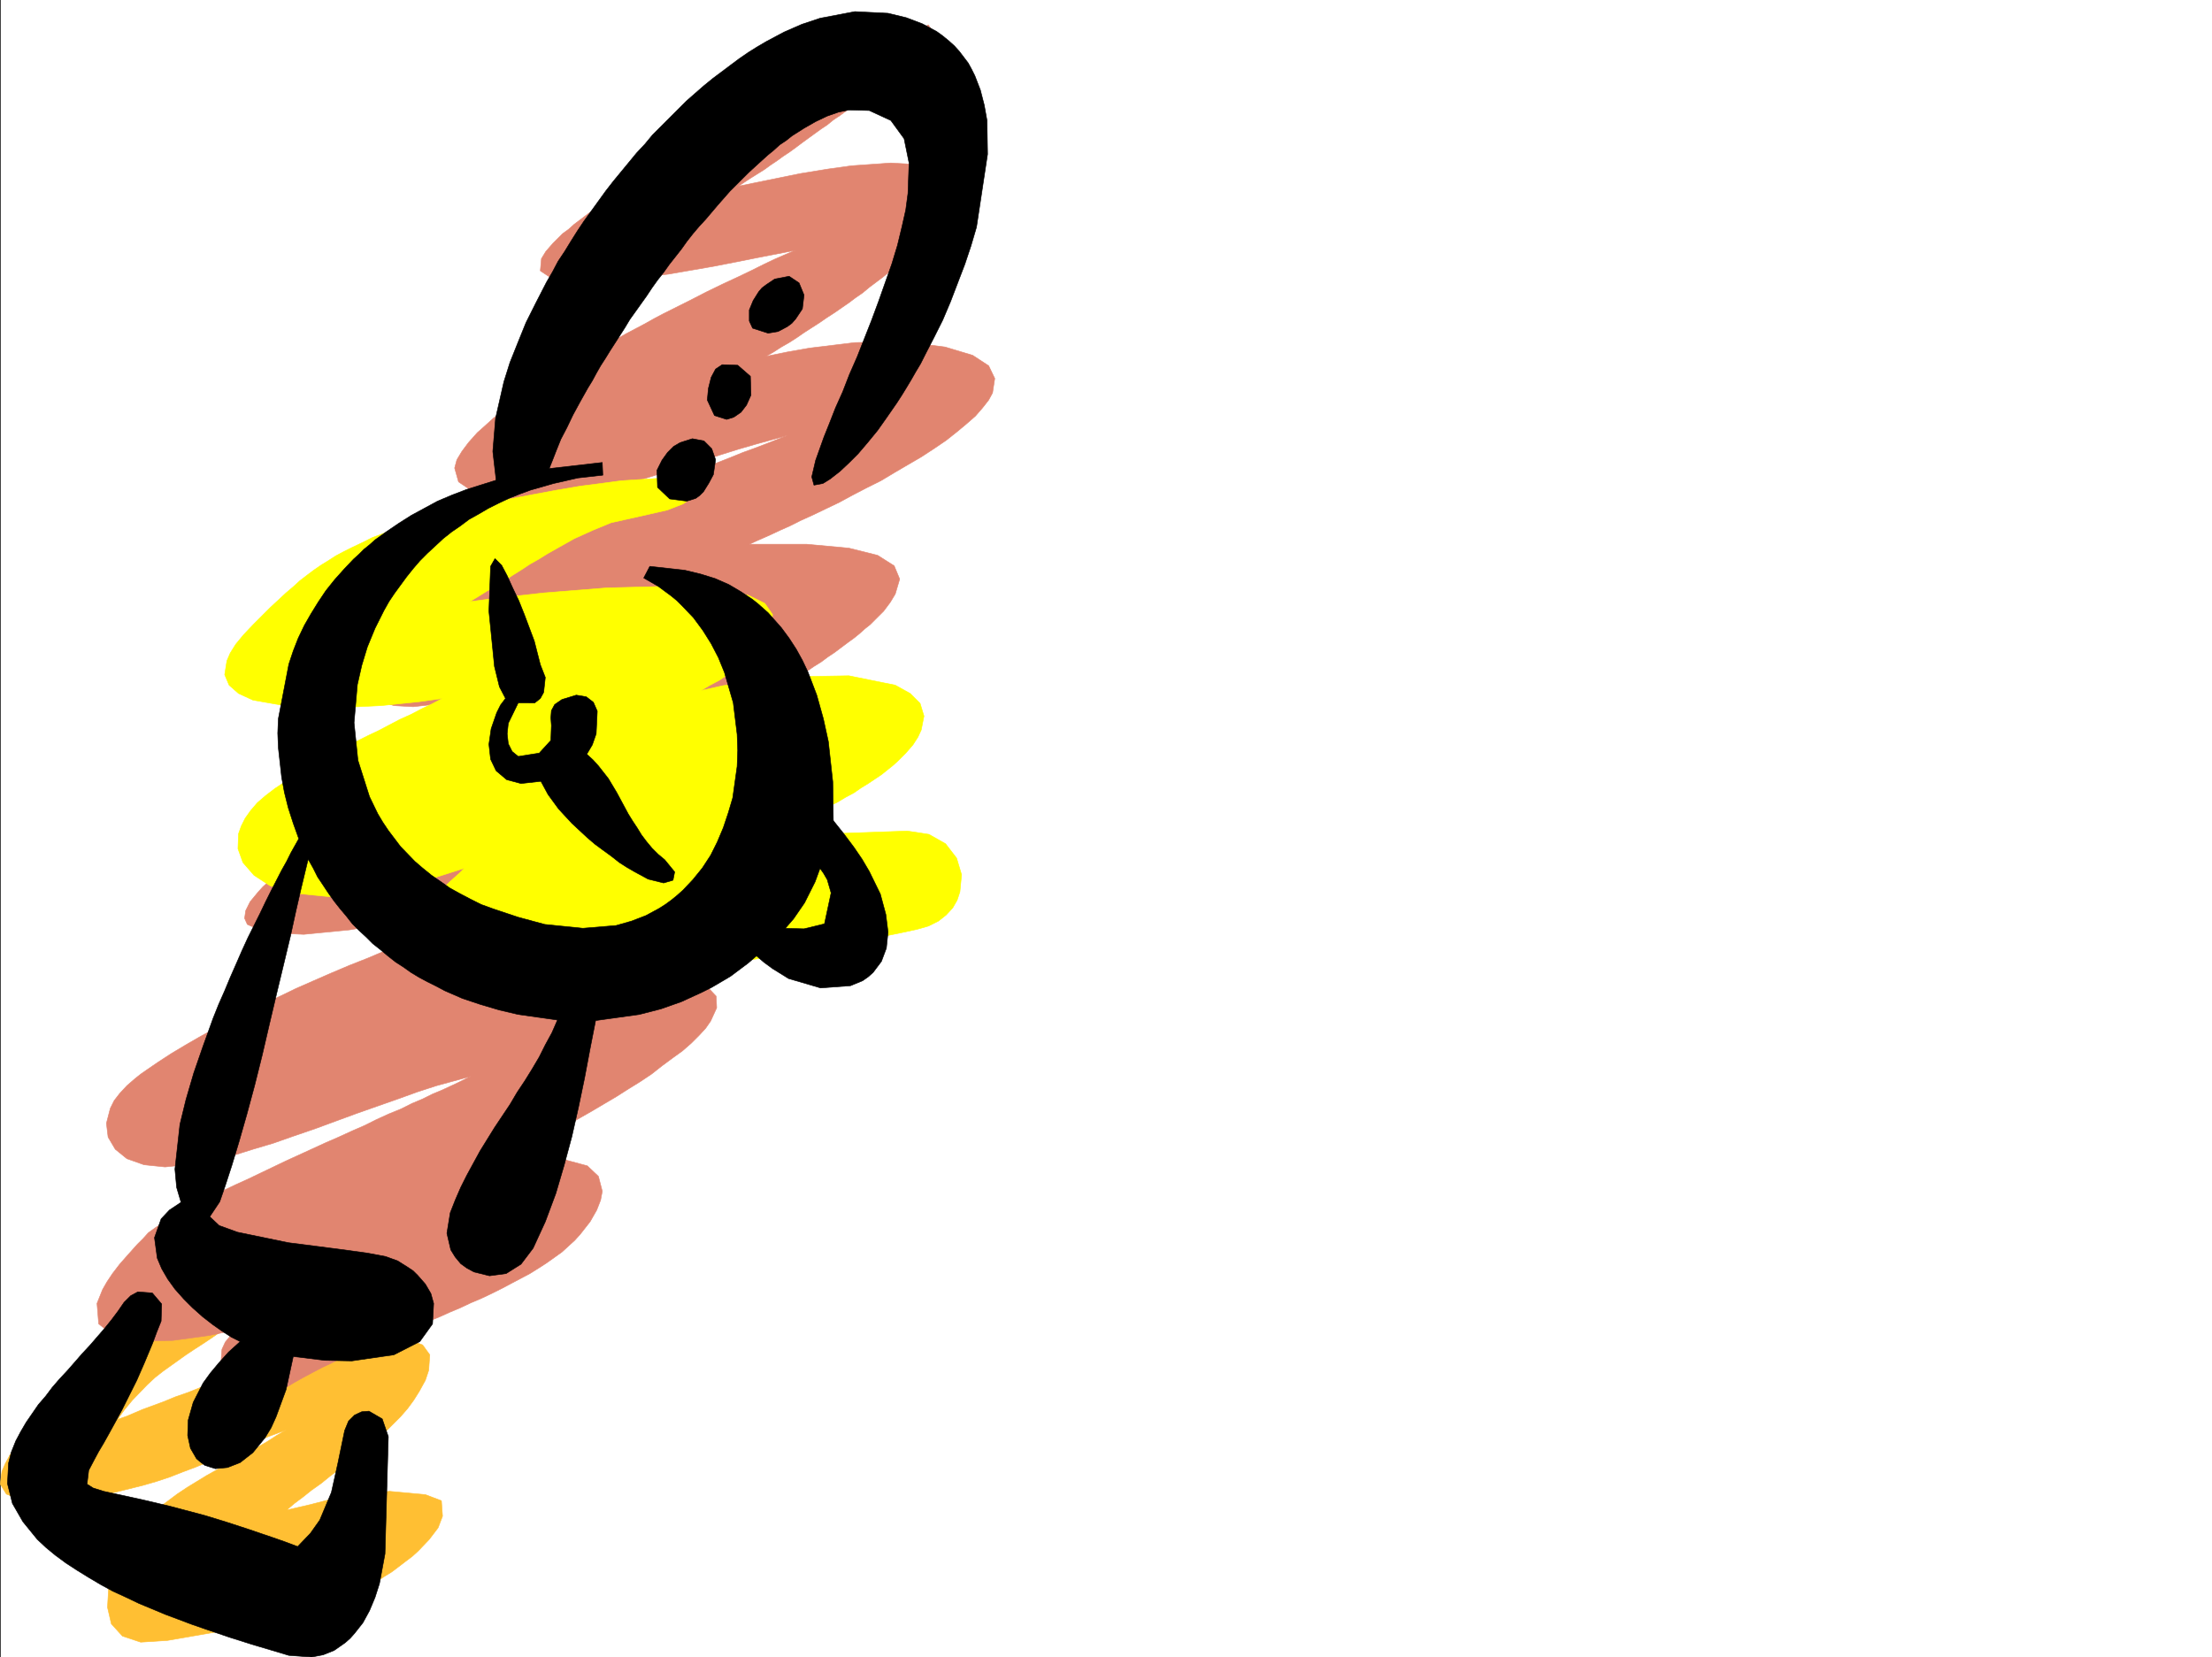 <svg xmlns="http://www.w3.org/2000/svg" width="2998.126" height="2246.667"><rect width="100%" height="100%" fill="#333333" stroke="none"/><defs><clipPath id="a"><path d="M0 0h2997v2244.137H0Zm0 0"/></clipPath></defs><path fill="#fff" d="M1.11 2246.297h2997.016V0H1.111Zm0 0"/><g clip-path="url(#a)" transform="translate(1.11 2.16)"><path fill="#fff" fill-rule="evenodd" stroke="#fff" stroke-linecap="square" stroke-linejoin="bevel" stroke-miterlimit="10" stroke-width=".743" d="M.742 2244.137h2995.531V-2.16H.743Zm0 0"/></g><path fill="#ffbf33" fill-rule="evenodd" stroke="#ffbf33" stroke-linecap="square" stroke-linejoin="bevel" stroke-miterlimit="10" stroke-width=".743" d="m159.193 1924.227 12.746-4.497 20.996-8.992 28.465-10.476 16.46-6.766 17.243-5.984 18.73-7.504 19.473-6.727 20.254-6.726 20.957-6.762 20.996-7.469 20.957-6.765 20.996-5.98 20.996-5.243 39.688-9.734 37.457-6.766 58.457-1.484 18.726 6.765 9.739 13.45-1.489 20.996-4.496 13.488-8.25 14.976-7.508 11.965-8.21 11.223-9.774 11.262-10.48 10.476-11.22 11.223-11.261 10.515-11.965 9.739-12.746 10.476-12.746 9.739-12.746 8.992-12.711 9.734-12 9.738-12.75 8.993-11.219 8.992-12.004 8.953-10.48 8.996 32.219-7.469 23.226-6.023 26.977-5.239 56.93-6.726 48.718 4.496 21.742 8.254 1.485 20.957-5.98 15.719-12.005 15.754-14.976 15.718-8.25 7.47-8.992 6.765-9.739 7.468-8.992 6.762-9.734 5.985-8.996 5.98-16.5 9.738-13.489 6.762-16.46 6.727-15.758 6.765-15.72 5.98-14.972 5.239-30.734 8.25-30.73 7.469-30.696 5.984-31.476 6.02-68.934 11.964-35.969 2.27-24.715-8.25-15.011-16.5-5.239-22.445 1.524-26.235 8.21-27.683 5.278-13.492 7.469-13.489 7.508-12.004 8.25-11.222 9.734-11.219 11.223-9.738 11.261-10.516 11.965-8.953 12.004-8.996 13.488-8.992 13.489-8.25 13.492-8.25 13.488-7.47 14.23-8.25 13.493-7.468 13.449-7.504 14.273-7.508 12.707-7.468 12.747-8.25 12.746-7.47-23.97 8.954-21.737 8.992-20.996 8.996-19.473 8.25-17.988 7.504-17.985 7.469-17.984 6.727-17.207 6.765-17.985 5.98-17.988 5.239-38.98 9.738-44.184 6.762-50.945 4.5-32.219-1.527-19.473-7.47-8.25-13.487 2.227-17.243 4.496-10.48 6.023-11.223 8.211-12.004 9.735-12.707 11.262-12.746 12.746-13.488 6.726-6.727 6.766-6.761 7.465-6.727 7.507-6.727 7.47-6.761 8.25-7.469 7.507-6.766 8.25-6.722 8.211-6.766 8.992-6.726 8.25-6.723 8.992-6.023 8.25-6.727 8.996-5.98 8.25-6.024 8.993-5.98 17.203-11.965 17.242-10.52 16.5-9.734 15.719-8.953 14.976-7.508 13.489-6.727 24.75-8.992 18.73-3.012 14.23 3.012 5.985 6.727-.742 9.734-8.996 10.48-12.747 10.477-11.964 8.996-11.258 8.25-11.965 8.25-11.262 7.465-10.48 6.766-11.258 7.468-10.48 7.508-10.481 7.469-10.477 7.504-10.52 8.254-10.476 9.734-20.214 20.957-10.52 12.746zm0 0"/><path fill="#e18570" fill-rule="evenodd" stroke="#e18570" stroke-linecap="square" stroke-linejoin="bevel" stroke-miterlimit="10" stroke-width=".743" d="m1275.575 59.941-17.945 11.223-17.246 11.961-17.242 12.004-8.25 5.984-8.992 5.98-8.211 6.024-8.993 5.98-8.25 6.727-8.25 6.02-8.996 5.984-8.25 5.98-8.25 6.727-8.21 6.02-8.993 5.984-8.25 6.727-8.992 6.02-8.25 5.984-8.25 5.98-8.21 5.98-8.993 6.766-8.25 5.984-8.996 5.98-8.25 5.985-8.992 6.02-8.25 5.98-17.946 11.223-17.246 11.262 44.184-8.993 40.469-8.25 36.715-5.984 32.218-4.496 53.215-3.754 39.688 2.27 26.98 6.722 15.715 11.965 4.5 15.758-5.242 19.473-5.98 10.48-7.509 11.219-8.992 12.004-11.965 11.965-5.984 6.765-6.762 5.98-6.726 6.727-7.508 6.766-7.508 6.723-7.469 6.765-8.25 6.727-8.25 6.722-8.992 6.766-8.992 6.727-8.992 7.507-9.738 6.723-8.993 6.766-9.734 6.722-9.738 6.727-10.477 6.766-9.738 6.722-10.516 6.766-10.48 6.726-9.735 6.762-10.48 6.727-10.516 5.984-10.48 6.762-10.477 5.984 29.207-5.984 29.989-5.278 61.425-7.468 62.207-1.485 59.942 7.469 37.457 11.258 21.703 14.195 8.25 17.242-2.973 19.473-5.277 9.734-8.211 10.48-9.777 11.263-11.965 10.476-13.488 11.223-14.23 11.261-16.5 11.22-17.208 11.222-17.984 10.48-17.989 10.516-18.726 11.223-19.512 9.734-18.73 9.738-17.946 9.735-18.77 8.992-17.202 8.25-16.5 7.469-14.973 7.507-13.492 5.985-12.746 5.98-18.73 8.25-9.735 4.496h77.926l56.93 5.239 38.984 9.738 22.48 14.23 7.469 17.989-5.98 20.215-6.766 11.218-8.953 12.004-12.004 11.965-5.985 6.023-7.503 5.98-7.508 6.727-7.469 6.02-8.25 5.984-8.992 6.727-8.996 6.762-8.992 5.984-8.993 6.723-9.734 6.023-9.738 6.723-10.477 5.984-9.738 6.766-10.516 5.98-10.48 5.985-9.735 6.761-10.48 5.985-10.516 5.98-20.96 11.223-19.47 11.262-19.511 10.476-18.73 9.738-17.204 9.735-15.758 8.25-14.23 7.469-12.746 6.765 44.219-6.023 44.964-3.715 88.407-3.012 36.715 6.727 11.964 8.25 7.508 10.48 3.754 27.719-3.754 16.504-6.765 17.945-5.98 11.262-6.727 10.476-6.766 10.48-8.25 10.478-8.211 9.738-8.25 8.992-9.734 8.992-9.735 8.25-10.52 8.211-11.222 7.508-10.476 7.508-12.004 7.468-11.223 6.762-12.746 6.727-12.004 5.984-12.707 6.762-12.004 5.984-13.488 5.98-25.496 11.223-25.454 10.516-25.492 10.48-25.453 9.735-23.969 9.738-23.226 10.477-21.738 9.738 69.675-3.754 70.418 2.266 37.457 5.984 24.008 10.477 11.965 12.75.742 15.714-8.21 17.989-6.762 9.734-8.997 9.738-10.476 10.477-12.004 10.48-13.488 9.735-14.235 10.52-14.23 11.222-15.719 10.477-15.758 9.738-16.46 10.476-16.5 9.735-16.462 9.738-15.757 8.992-15.72 8.992-14.976 8.25-14.23 7.47-12.746 6.765-12.004 5.98-18.73 9.738-12.747 6.762 60.723-2.265 50.164 13.488 15.016 14.234 5.238 20.215-2.266 12-5.242 13.453-8.992 15.758-13.488 17.203-7.47 8.25-8.25 7.508-8.991 8.21-10.48 7.509-10.516 7.465-10.48 6.765-11.966 7.469-12.746 6.766-12.746 6.722-12.746 6.766-13.492 6.726-14.23 6.723-14.235 6.023-14.23 6.723-14.235 5.984-14.973 6.762-15.015 5.985-14.977 5.98-14.972 5.984-14.977 6.766-14.234 5.98-15.012 5.981-14.234 6.766-14.23 5.984-14.235 5.98-13.489 6.766-12.746 5.98-12.707 6.727-12.746 6.766-12.004 6.722-11.222 6.766-10.48 6.723-12.005 6.726-11.218 3.012-20.254-2.23-17.246-10.516-11.961-16.461-5.243-19.473 1.489-19.472 4.496-9.735 6.722-8.25 8.997-6.726 12-5.239-24.711 5.98-24.75 5.243-49.422 6.723-44.223.742-35.226-6.723-20.958-16.46-2.269-27.723 7.508-18.73 5.98-10.477 7.508-11.262 9.738-12.707 11.22-12.746 12.745-14.235 7.508-7.468 7.469-8.25 10.52-7.508 16.46-10.477 9.735-5.238 11.261-5.984 12.746-6.766 12.707-6.723 14.235-7.507 15.012-7.47 15.718-7.507 16.5-7.469 17.203-8.25 17.246-8.25 17.243-8.25 17.984-8.21 17.988-8.25 17.985-8.25 17.203-7.466 17.988-8.253 17.242-7.504 16.461-8.211 16.5-7.508 16.5-6.727 14.977-7.508 14.23-5.98 13.492-6.727 12.747-5.277 22.48-10.48 16.461-8.211-46.45 12.707-25.452 8.25-26.98 9.738-27.724 9.734-27.722 9.739-28.504 10.476-28.465 10.48-28.465 9.735-27.719 9.738-27.722 8.25-26.238 8.25-25.454 5.98-23.968 5.24-43.477 4.495-28.465-2.969-23.226-8.25-15.719-12.746-9.734-16.46-2.27-18.731 5.238-20.215 5.243-10.52 7.507-9.734 9.735-10.48 11.222-9.735 7.508-5.98 7.504-5.242 16.461-11.262 17.246-11.219 18.727-11.222 19.472-11.262 20.254-11.223 20.957-11.219 21.739-10.48 21.742-11.262 23.226-10.476 23.223-11.223 23.969-10.52L449.157 1319l24.75-10.48 24.711-9.735 24.711-10.48 25.493-10.477 24.714-9.738 25.493-9.735 24.71-9.734 24.711-9.738 24.75-8.992 23.97-8.993 23.968-9.738 23.969-8.992 22.48-8.25 22.485-8.992 21.738-8.211 21.738-8.25 20.215-8.25 19.473-8.25 18.73-7.469-60.684 12.746-29.953 8.211-29.988 8.25-29.207 9.738-29.988 9.735-29.211 9.734-29.988 10.48-29.208 8.993-29.949 9.738-29.992 8.25-29.95 8.25-29.991 6.723-30.73 5.242-61.427 5.98-50.949-2.23-25.492-11.219-3.715-8.25 1.485-10.48 5.984-12.004 10.52-12.746 6.722-7.469 8.25-7.508 8.992-7.465 9.739-8.254 10.476-8.25 11.262-8.992 12.707-8.21 12.746-8.993 13.492-8.992 14.23-9.738 14.977-8.993 15.016-9.734 15.715-9.738 15.718-9.735 17.247-9.734 16.5-9.738 17.203-9.735 17.242-9.734 17.984-9.738 17.246-9.735 17.985-10.48 17.988-8.992 17.984-9.735 17.203-9.738 17.989-8.992 17.984-9.735 17.242-8.996 17.242-8.992 16.465-8.25 16.5-8.992 16.461-7.469 15.754-8.25 14.977-7.469 14.976-7.507 14.23-7.504 13.493-5.985 12.746-6.726 12.004-5.98 22.441-10.52 18.77-8.992 14.973-7.47 16.464-8.25-53.921 8.997-26.977 6.723-26.98 7.507-26.235 8.25-26.2 8.993-26.976 9.738-26.238 9.734-26.234 9.735-26.2 8.996-26.234 8.953-26.238 7.508-26.977 6.722-26.199 6.024-53.215 5.98-26.195-1.484-20.254-6.766-23.969-24.71-3.011-16.462 3.753-17.984 4.496-9.738 5.985-8.992 8.25-9.735 9.734-8.992 11.262-8.996 11.965-8.992 12.746-9.735 14.23-8.996 14.977-9.734 15.016-8.992 16.46-8.953 16.5-9.739 17.243-8.992 17.949-8.992 17.984-9.738 18.73-8.993 18.727-8.992 19.512-8.992 19.473-8.992 19.472-8.996 20.25-8.211 19.473-8.992 38.945-16.5 19.473-8.211 19.508-7.508 19.472-8.25 17.989-7.469 18.726-6.762 17.989-7.468 17.203-6.766 16.5-6.723 16.5-5.984 15.718-5.98 28.465-11.262-43.441 12.004-23.227 6.726-23.965 7.504-25.496 8.211-24.71 8.25-26.235 7.508-26.238 8.21-26.196 7.509-25.492 6.726-25.457 6.02-24.75 4.496-47.191 5.242-42.7-1.527-39.726-9.735-20.957-14.234-5.277-18.727 3.011-11.222 6.762-11.223 8.957-12.004 12.004-13.488 6.762-5.98 7.469-6.727 8.25-7.508 8.992-6.726 8.996-6.762 9.734-7.469 9.735-6.766 10.48-7.468 10.516-6.762 11.222-7.469 11.223-7.508 12.004-6.726 12.004-7.504 11.965-7.469 12.004-6.765 12.746-7.47 12.707-6.76 12.746-7.47 12.004-6.765 12.746-6.727 12.707-6.723 12.004-6.765 12.746-6.727 11.965-5.98 12.004-6.02 11.964-5.984 23.266-11.965 21.7-10.516 20.995-9.738 18.73-8.992 16.462-8.211 14.234-6.766 12-5.238 15.758-6.726-50.203 9.738-29.989 5.98-30.734 5.985-60.683 10.515-60.684 6.727-62.168 3.012-35.23-3.754-15.715-10.48 1.484-16.5 5.98-9.735 9.739-11.223 6.02-5.984 6.726-6.762 8.25-5.984 7.508-6.762 8.953-6.727 9.773-7.468 9.739-6.762 10.476-7.469 11.223-7.508 11.261-7.507 11.965-7.47 12.004-7.507 12.746-8.21 13.489-7.509 12.707-8.25 13.492-8.21 14.23-7.505 13.489-8.25 14.273-7.468 13.45-8.25 14.273-8.25 14.23-7.469 14.235-7.508 14.23-7.469 14.234-7.507 13.489-7.504 13.488-7.47 13.492-6.765 13.488-7.468 13.45-6.723 12.746-6.766 12.004-5.984 11.964-5.98 12.004-6.024 21.743-11.219 20.214-9.738 17.243-8.992 14.972-6.727 11.262-6.02 14.234-6.726zm0 0"/><path fill="#ff0" fill-rule="evenodd" stroke="#ff0" stroke-linecap="square" stroke-linejoin="bevel" stroke-miterlimit="10" stroke-width=".743" d="m636.486 815.664 33.703-4.496 67.449-7.469 84.652-6.762 87.66-2.23 76.442 5.238 29.207 7.508 20.996 10.48 10.48 14.977-1.488 18.727-6.02 11.222-9.734 12.746-13.492 14.235-8.25 7.465-8.992 8.25-11.965 8.25-12.004 8.21-12.746 6.766-12.707 7.469 29.95-6.727 29.245-4.496 53.176-7.468 88.406-1.524 62.953 12.746 20.215 11.223 13.489 13.488 5.238 17.242-3.715 18.73-4.496 9.735-6.762 10.48-9.738 11.223-5.238 5.239-5.985 5.98-6.762 6.023-7.507 5.981-7.469 5.984-8.992 5.98-8.992 6.024-9.739 5.98-9.734 6.727-11.262 6.02-11.222 6.726-12.747 5.985-12.746 6.761-13.488 6.727-14.234 5.98-14.23 6.766-15.72 6.727-16.5 6.761 194.797-6.761 29.246 4.496 22.481 12.746 14.976 19.473 6.727 22.441-2.23 23.226-3.754 11.262-5.98 10.477-8.993 9.738-10.48 8.25-13.489 6.723-15.758 4.496-20.957 4.496-36.714 7.469-50.207 9.738-59.938 10.516-66.707 10.48-71.16 10.477-71.945 8.25-71.16 5.984-125.122.742-48.718-6.726-35.973-12.747-11.965-8.992-7.508-11.222-.742-27.719 7.508-17.207 5.238-9.774 7.469-9.734 8.992-11.223 10.52-11.222 5.98-5.98 6.727-6.024 6.765-5.98 6.723-6.727-27.719 8.953-29.21 8.992-28.466 8.25-29.988 6.727-29.207 4.496-29.992 2.27-59.156-5.985-29.989-9.734-21.742-14.235-14.972-17.242-6.727-18.727.742-20.214 3.754-10.48 5.238-10.481 7.47-10.516 8.991-10.48 11.262-9.735 12.746-9.738 13.492-8.992 13.45-8.25 14.269-8.211 13.453-8.25 14.27-7.508 14.234-8.21 14.23-7.509 14.235-7.465 14.973-7.507 14.234-6.727 14.23-7.508 14.235-7.469 15.015-6.761 14.23-7.469 14.231-6.766 14.235-7.468-32.219 4.5-50.945 5.238-61.47 2.973-61.425-1.489-50.945-8.992-19.473-8.992-12.746-11.223-5.98-14.23 2.968-18.73 4.496-10.481 7.508-12.004 10.48-12.707 13.489-14.23 23.227-23.227 10.515-9.735 10.48-9.738 9.735-8.25 8.996-8.25 9.735-7.469 8.992-6.761 9.738-6.727 9.734-5.98 10.477-6.766 11.262-5.98 12.004-5.985 12.707-5.98 13.492-6.766 15.754-5.98 14.234-5.985 18.73-6.02 22.481-6.726 26.2-6.726 27.718-7.508 29.992-6.723 31.473-6.765 31.437-5.98 32.219-5.985 30.734-5.239 56.93-7.507 47.23-3.012 30.696 3.012 13.488 5.984 5.238 7.504-2.226 8.25-4.496 5.242-6.727 4.496-20.996 8.211-26.238 6.02-50.203 11.222-25.453 10.48-24.711 11.22-12.004 6.765-12.004 6.727-11.965 6.761-12.004 7.47-11.965 6.765-11.261 7.469-12.004 7.503-11.22 7.47-12.003 7.507-11.965 6.727-12.004 7.507zm0 0"/><path fill-rule="evenodd" stroke="#000" stroke-linecap="square" stroke-linejoin="bevel" stroke-miterlimit="10" stroke-width=".743" d="m403.45 2096.504 17.243-17.988 12.746-17.985 15.718-37.457 8.993-40.43 8.992-43.44 5.242-12.747 8.25-8.25 9.734-4.496 9.739-.742 17.984 10.476 8.25 23.97-4.496 158.823-7.508 40.43-5.98 18.73-7.508 17.985-8.996 16.46-11.219 14.235-5.984 6.762-6.762 5.984-7.469 5.238-7.508 5.239-14.976 5.984-15.758 3.012-30.691-2.27-22.485-6.726-27.719-8.25-30.734-9.735-32.96-11.222-17.243-5.98-17.988-6.766-17.985-6.727-17.949-7.504-17.984-7.469-17.242-8.25-17.989-8.25-16.5-8.996-16.46-9.734-15.759-9.734-14.972-9.739-14.235-10.476-12.746-10.48-11.964-11.223L31.06 2062.8l-14.23-24.754-6.727-26.938 1.488-27.722 3.75-14.977 5.984-14.973 6.766-12.746 7.465-12.75 8.25-11.964 8.254-12 9.734-11.223 8.992-11.965 9.735-11.262L91 1858.305l10.52-12.004 9.734-11.219 10.48-11.223 9.735-11.261 9.734-11.223 9.739-12.004 8.992-11.965 8.25-12.004 8.992-8.953 9.738-5.238 19.508 1.484 12.711 14.977-.746 23.226-5.98 14.973-5.239 14.234-11.262 26.981-10.48 23.965-10.477 20.96-9.738 19.47-8.992 16.46-8.25 15.016-7.508 13.45-6.723 11.261-5.242 9.738-8.25 15.715-2.265 18.73 8.25 5.239 14.23 4.496 51.692 11.223 38.238 8.992 47.937 12.746 26.98 8.254 29.95 9.734 33 11.223 17.203 5.98zM890.478 637.41l6.726-13.492 7.508-10.477 8.25-8.25 8.992-5.242 16.461-5.238 15.758 3.012 10.48 10.476 5.239 14.977-3.012 20.215-5.98 11.261-7.47 11.965-5.276 5.238-5.243 3.754-11.964 3.754-23.223-3.011-16.5-15.72zm68.192-95.133 1.484-15.718 3.753-14.973 5.985-11.262 8.992-5.984 20.996.746 17.203 14.973.785 25.496-6.023 13.488-7.469 9.734-9.773 6.727-9.735 3.012-16.464-5.243zm56.929-122.07 5.238-12.746 7.508-11.965 4.496-5.277 5.984-4.457 11.223-7.508 19.508-3.754 13.492 8.992 6.723 16.461-2.227 18.73-8.992 13.489-5.242 5.984-6.02 4.496-12.746 6.762-13.453 2.23-20.996-6.726-4.496-9.734zM702.407 952.75l-13.488 27.723-1.484 14.23 1.484 13.453 5.238 10.516 8.25 6.726 28.465-4.496 15.758-17.246.742-20.215-.742-10.476.742-9.735 4.496-8.25 9.739-6.726 19.472-5.984 13.489 2.23 9.734 7.508 5.238 11.965-1.484 30.73-5.238 14.977-7.508 12.707 8.25 7.508 7.508 8.25 13.488 17.203 11.223 18.73 10.48 19.473 5.238 9.734 6.02 9.735 5.984 8.996 5.98 9.734 6.766 8.992 7.47 8.992 8.249 8.25 8.992 7.47 13.489 16.5-2.227 11.222-12.746 3.754-21-5.239-17.985-9.738-10.48-6.02-10.477-6.726-10.48-8.25-11.258-8.21-11.222-8.25-10.52-8.993-10.477-9.738-10.48-9.735-17.984-19.472-14.235-19.473-9.734-17.984-26.98 3.011-19.473-5.238-14.23-12.004-7.509-15.719-2.27-20.214 3.013-20.997 7.507-21.703 5.239-10.515 6.726-8.957-8.21-15.754-6.766-27.684-7.508-74.918 2.27-60.68 5.98-10.48 8.996 8.992 7.508 14.235 7.465 16.46 8.25 17.243 7.507 18.73 13.493 35.93 8.25 32.219 6.722 17.246-2.226 20.21-4.496 8.25-7.508 5.985zm0 0"/><path fill-rule="evenodd" stroke="#000" stroke-linecap="square" stroke-linejoin="bevel" stroke-miterlimit="10" stroke-width=".743" d="m1129.497 1113.762-.742-53.918-6.023-54.66-6.723-30.735-8.992-32.18-5.985-15.753-6.02-15.72-7.468-15.718-8.25-14.976-9.738-14.977-10.516-14.23-11.965-13.489-5.984-6.765-6.762-5.98-6.726-5.985-7.508-5.98-15.719-10.52-16.5-9.735-18.726-8.21-19.473-6.024-21.738-5.238-47.196-5.239-8.25 15.754 19.473 11.223 17.242 12.746 8.25 6.727 7.469 7.468 15.016 15.758 12.707 17.203 11.257 17.985 9.739 18.73 8.25 20.215 11.965 41.211 5.238 42.695.781 21.703-.781 21.739-5.98 42.699-5.985 20.215-6.766 20.215-8.21 19.468-4.497 8.997-4.496 8.992-11.261 17.242-12.747 15.719-13.449 14.23-7.508 6.727-8.25 6.765-8.25 5.98-8.21 5.239-17.985 9.738-19.512 7.508-20.957 5.98-44.964 3.754-51.692-5.238-35.973-9.738-33.703-11.258-16.5-5.984-14.976-7.508-14.23-7.469-13.493-7.504-12.746-8.996-11.965-8.21-12.004-9.735-10.476-8.992-19.512-20.215-16.461-21.742-7.508-11.22-6.726-11.26-11.258-23.227-15.719-49.422-5.238-50.946 4.496-51.652 5.98-26.238 7.508-24.711 5.238-12.746 5.243-12.707 12-23.969 6.726-12.004 7.508-11.219 8.211-11.222 8.25-11.262 8.992-11.223 8.992-10.476 10.48-10.52 10.52-9.734 10.477-9.738 11.223-8.954 12.003-8.25 12.004-8.992 13.489-7.508 12.707-7.468 13.492-6.762 14.23-6.727 15.016-5.984 14.23-5.238 31.438-8.992 33-7.508 33.703-3.754-.742-17.203-71.945 8.25 4.5-11.262 5.238-13.488 6.02-14.977 8.21-15.719 8.25-17.242 9.739-17.945 10.515-18.73 5.985-9.735 5.238-9.738 5.984-10.516 6.762-10.48 5.984-9.735 6.762-10.48 6.727-10.477 6.726-10.48 6.762-11.262 7.508-10.477 7.468-10.48 7.508-10.477 7.469-11.261 7.508-10.48 8.25-10.477 7.465-10.48 8.25-10.477 8.25-10.48 7.508-10.52 8.21-10.477 8.25-9.738 8.997-9.735 16.5-19.472 16.46-18.727 17.243-17.246 8.25-8.21 8.992-8.25 8.25-7.505 8.21-7.468 8.25-6.727 8.25-7.508 8.993-5.98 7.508-6.024 16.46-10.476 15.759-8.996 15.718-7.465 14.977-5.242 14.23-3.008 27.723.742 29.246 13.488 17.988 24.711 6.723 32.961-1.484 41.211-3.012 22.445-5.238 23.227-5.985 24.71-7.504 24.75-8.996 25.454-8.992 25.453-9.734 26.238-9.739 24.711-9.734 24.711-10.52 23.969-8.992 23.223-9.734 21.703-8.211 20.996-7.508 18.73-11.222 31.434-5.278 22.484 3.012 11.223 12.004-2.23 9.734-5.985 13.488-10.515 11.965-11.223 12.746-12.746 12.746-14.977 13.493-16.46 12.707-17.985 13.488-19.473 6.766-10.476 5.98-9.739 6.766-11.261 5.98-10.477 6.727-11.223 6.023-12.003 11.965-23.188 12-23.965 10.48-24.754 9.735-25.453 9.738-25.453 8.25-24.71 7.508-25.493 14.973-98.848-.743-45.707-3.753-20.957-5.239-20.254-7.508-19.472-4.496-8.953-4.496-8.25-11.965-15.72-6.765-7.507-7.469-6.723-8.25-6.765-8.25-5.98-9.734-5.243-9.735-5.238-21.742-8.25-24.71-5.985-44.966-2.265-47.191 8.992-24.75 8.25-23.969 10.48-23.969 12.747-12.746 7.468-11.965 7.508-12.003 8.25-12.004 8.953-11.965 8.992-12.004 8.993-11.965 9.738-12.004 10.476-12.004 10.52-11.222 11.219-11.22 11.222-23.226 23.227-10.52 12.746-11.218 11.965-10.48 12.746-10.52 12.746-10.477 12.707-10.48 13.492-9.734 13.489-9.739 13.488-9.773 13.492-8.992 13.45-8.953 14.23-8.25 13.492-8.997 13.488-7.503 14.235-8.25 14.23-14.235 27.723-13.488 26.937-11.223 27.723-10.48 26.238-8.25 26.195-11.258 49.422-3.715 44.965 4.496 38.945-40.469 12.747-19.472 7.468-19.512 8.25-17.984 9.735-17.946 9.738-16.503 10.477-16.5 11.222-15.715 11.262-7.508 6.723-7.469 5.984-6.766 6.762-7.468 6.726L466.4 771.48l-12.746 14.235-11.965 14.976-10.516 15.715-9.738 15.758-8.992 15.719-8.25 17.242-6.727 17.207-5.98 17.984-14.235 74.133-.781 19.473.781 19.512 4.496 40.43 3.715 20.214 5.242 20.996 6.762 20.957 7.508 20.957-10.516 18.73-5.984 12.005-6.727 11.964-14.27 27.72-7.468 14.976-7.508 15.719-8.25 16.5-8.21 16.46-8.25 17.989-7.509 17.242-8.25 18.726-7.464 17.95-8.254 18.726-7.504 18.73-6.727 18.731-6.765 18.727-12.707 36.715-10.516 35.933-8.211 33.703-6.766 60.684 2.27 24.71 5.98 20.216-15.718 10.48-11.262 12.004-8.992 25.453 3.754 27.723 5.984 14.23 8.25 14.235 9.734 13.488 12.004 13.488 5.98 5.985 5.985 5.98 6.762 5.984 6.726 6.02 13.489 10.48 12.75 8.993 12.746 8.21 11.965 6.024-8.211 7.465-7.508 6.766-13.492 14.976-11.219 13.45-9.777 13.488-13.45 26.238-6.765 23.969-.742 20.957 3.753 17.242 8.25 14.234 5.239 4.496 5.984 4.496 14.23 4.496 16.5-1.527 17.208-6.723 17.242-13.488 16.5-20.215 8.21-13.492 6.766-14.972 13.489-36.715 9.734-44.926 42.7 5.238 36.714.742 56.969-8.25 35.187-17.945 17.246-23.969 1.485-27.722-3.754-13.489-7.469-12.75-10.476-11.964-6.024-5.98-6.722-4.497-14.235-8.992-16.5-5.985-23.969-4.496-32.218-4.496-75.696-9.734-68.894-14.235-24.75-8.992-12.746-12.004 13.488-20.214 7.508-21.739 8.992-27.683 9.734-32.22 10.48-36.714 10.516-38.945 10.48-41.953 9.735-41.914 9.739-41.211 9.734-40.43 8.992-37.457 7.508-34.45 6.727-29.206 9.734-40.469 6.766 12.004 5.98 11.965 7.508 11.222 7.469 11.258 7.507 10.48 8.25 10.481 8.25 9.734 8.211 10.48 8.992 8.993 9.739 8.992 8.992 8.992 10.516 8.25 9.738 8.211 10.476 8.25 10.48 6.766 10.52 7.469 11.22 6.761 11.222 5.985 12.004 5.98 11.222 5.985 24.008 10.476 24.711 8.25 25.492 7.508 25.453 5.984 53.215 7.508-7.508 17.203-8.992 16.5-8.25 16.461-9.734 16.5-9.738 15.72-10.477 15.718-9.738 16.5-10.516 15.719-10.48 15.714-9.735 15.72-9.738 15.757-8.992 16.461-8.992 16.5-8.25 16.46-7.47 17.243-6.76 17.207-4.5 27.723 5.241 22.48 6.02 9.735 7.469 8.996 8.25 5.98 9.734 5.238 21 5.243 22.48-3.012 20.215-12.707 16.461-21.742 8.25-17.985 8.25-17.945 14.235-38.203 11.257-38.2 10.481-38.945 8.992-39.722 8.25-39.688 7.469-39.687 7.508-38.2 59.195-8.25 29.21-7.507 27.72-9.739 27.722-12.707 13.493-6.761 12.746-7.47 12.707-7.507 24.007-17.984 11.22-9.739 9.737-9.734 12.004-10.48 6.723-5.98 6.766-6.727 14.976-17.243 14.973-21.738 14.234-28.426 13.489-36.715zm0 0"/><path fill-rule="evenodd" stroke="#000" stroke-linecap="square" stroke-linejoin="bevel" stroke-miterlimit="10" stroke-width=".743" d="m1128.755 1111.535 14.977 18.73 13.488 17.985 11.223 16.461 9.734 16.5 15.016 30.695 7.468 27.719 3.008 23.969-2.265 21.703-6.727 17.984-11.262 14.977-6.722 5.98-7.508 5.239-16.461 6.765-40.469 3.012-43.441-12.746-21.739-13.492-11.261-8.25-10.48-8.993-44.18-35.187 80.152-2.23 28.465.742 27.722-6.762 8.993-41.918-5.239-17.984-5.238-8.993-7.508-10.48-46.453-67.41zm0 0"/></svg>
